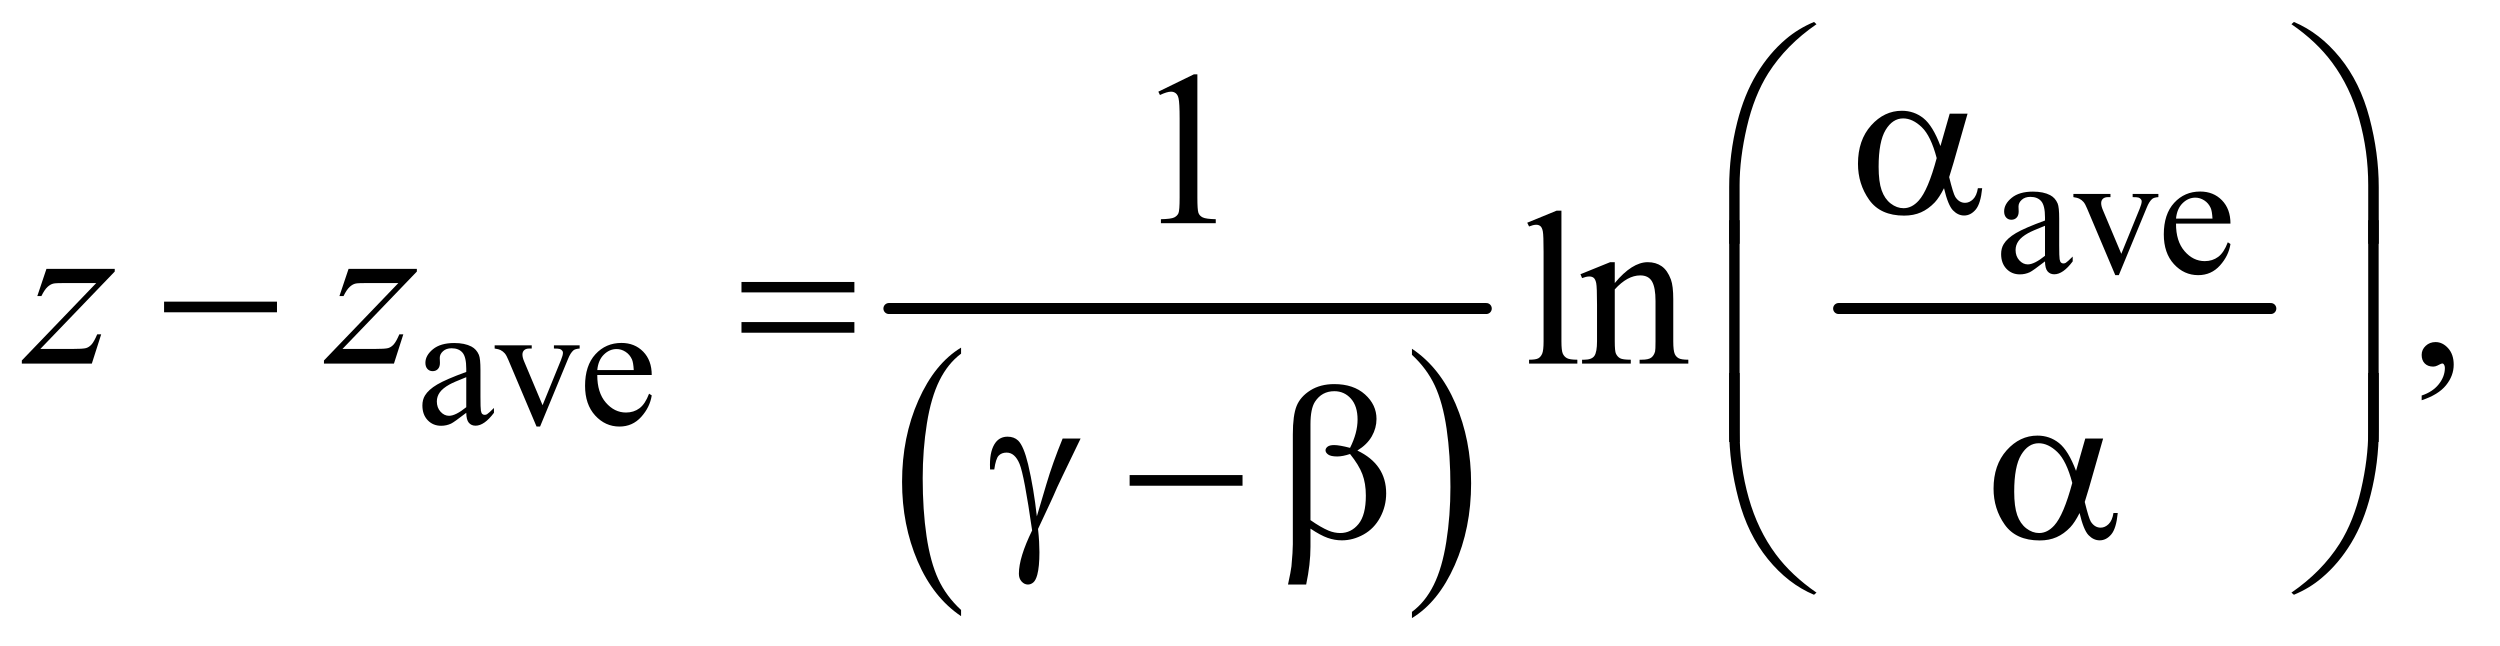 <?xml version="1.0" encoding="UTF-8"?>
<!DOCTYPE svg PUBLIC '-//W3C//DTD SVG 1.0//EN'
          'http://www.w3.org/TR/2001/REC-SVG-20010904/DTD/svg10.dtd'>
<svg stroke-dasharray="none" shape-rendering="auto" xmlns="http://www.w3.org/2000/svg" font-family="'Dialog'" text-rendering="auto" width="178" fill-opacity="1" color-interpolation="auto" color-rendering="auto" preserveAspectRatio="xMidYMid meet" font-size="12px" viewBox="0 0 178 46" fill="black" xmlns:xlink="http://www.w3.org/1999/xlink" stroke="black" image-rendering="auto" stroke-miterlimit="10" stroke-linecap="square" stroke-linejoin="miter" font-style="normal" stroke-width="1" height="46" stroke-dashoffset="0" font-weight="normal" stroke-opacity="1"
><!--Generated by the Batik Graphics2D SVG Generator--><defs id="genericDefs"
  /><g
  ><defs id="defs1"
    ><clipPath clipPathUnits="userSpaceOnUse" id="clipPath1"
      ><path d="M1.037 1.483 L113.641 1.483 L113.641 30.509 L1.037 30.509 L1.037 1.483 Z"
      /></clipPath
      ><clipPath clipPathUnits="userSpaceOnUse" id="clipPath2"
      ><path d="M33.145 47.542 L33.145 977.848 L3630.699 977.848 L3630.699 47.542 Z"
      /></clipPath
    ></defs
    ><g transform="scale(1.576,1.576) translate(-1.037,-1.483) matrix(0.031,0,0,0.031,0,0)"
    ><path d="M1434.062 936.781 L1434.062 945.797 Q1393.406 918.516 1370.742 865.703 Q1348.078 812.891 1348.078 750.125 Q1348.078 684.828 1371.914 631.18 Q1395.75 577.531 1434.062 554.438 L1434.062 563.25 Q1414.906 577.531 1402.602 602.305 Q1390.297 627.078 1384.219 665.188 Q1378.141 703.297 1378.141 744.656 Q1378.141 791.484 1383.75 829.273 Q1389.359 867.062 1400.883 891.945 Q1412.406 916.828 1434.062 936.781 Z" stroke="none" clip-path="url(#clipPath2)"
    /></g
    ><g transform="matrix(0.049,0,0,0.049,-1.635,-2.337)"
    ><path d="M2085.016 563.25 L2085.016 554.438 Q2125.656 581.516 2148.32 634.32 Q2170.984 687.125 2170.984 749.906 Q2170.984 815.203 2147.156 868.953 Q2123.328 922.703 2085.016 945.797 L2085.016 936.781 Q2104.328 922.5 2116.633 897.727 Q2128.938 872.953 2134.93 834.945 Q2140.922 796.938 2140.922 755.375 Q2140.922 708.75 2135.398 670.852 Q2129.875 632.953 2118.266 608.078 Q2106.656 583.203 2085.016 563.25 Z" stroke="none" clip-path="url(#clipPath2)"
    /></g
    ><g stroke-width="16" transform="matrix(0.049,0,0,0.049,-1.635,-2.337)" stroke-linejoin="round" stroke-linecap="round"
    ><line y2="496" fill="none" x1="1325" clip-path="url(#clipPath2)" x2="2193" y1="496"
    /></g
    ><g stroke-width="16" transform="matrix(0.049,0,0,0.049,-1.635,-2.337)" stroke-linejoin="round" stroke-linecap="round"
    ><line y2="496" fill="none" x1="2705" clip-path="url(#clipPath2)" x2="3333" y1="496"
    /></g
    ><g transform="matrix(0.049,0,0,0.049,-1.635,-2.337)"
    ><path d="M3004.875 427.5 Q2987.25 441.125 2982.75 443.25 Q2976 446.375 2968.375 446.375 Q2956.5 446.375 2948.812 438.25 Q2941.125 430.125 2941.125 416.875 Q2941.125 408.5 2944.875 402.375 Q2950 393.875 2962.688 386.375 Q2975.375 378.875 3004.875 368.125 L3004.875 363.625 Q3004.875 346.5 2999.438 340.125 Q2994 333.75 2983.625 333.75 Q2975.75 333.75 2971.125 338 Q2966.375 342.25 2966.375 347.75 L2966.625 355 Q2966.625 360.75 2963.688 363.875 Q2960.75 367 2956 367 Q2951.375 367 2948.438 363.75 Q2945.5 360.5 2945.5 354.875 Q2945.5 344.125 2956.5 335.125 Q2967.5 326.125 2987.375 326.125 Q3002.625 326.125 3012.375 331.25 Q3019.75 335.125 3023.25 343.375 Q3025.5 348.75 3025.5 365.375 L3025.5 404.25 Q3025.5 420.625 3026.125 424.312 Q3026.75 428 3028.188 429.25 Q3029.625 430.5 3031.5 430.5 Q3033.5 430.5 3035 429.625 Q3037.625 428 3045.125 420.5 L3045.125 427.5 Q3031.125 446.25 3018.375 446.25 Q3012.25 446.25 3008.625 442 Q3005 437.75 3004.875 427.5 ZM3004.875 419.375 L3004.875 375.75 Q2986 383.25 2980.5 386.375 Q2970.625 391.875 2966.375 397.875 Q2962.125 403.875 2962.125 411 Q2962.125 420 2967.5 425.938 Q2972.875 431.875 2979.875 431.875 Q2989.375 431.875 3004.875 419.375 ZM3046.125 329.5 L3100 329.5 L3100 334.125 L3096.5 334.125 Q3091.625 334.125 3089.062 336.5 Q3086.5 338.875 3086.5 342.875 Q3086.5 347.25 3089.125 353.25 L3115.75 416.5 L3142.5 350.875 Q3145.375 343.875 3145.375 340.25 Q3145.375 338.5 3144.375 337.375 Q3143 335.5 3140.875 334.812 Q3138.75 334.125 3132.25 334.125 L3132.25 329.5 L3169.625 329.5 L3169.625 334.125 Q3163.125 334.625 3160.625 336.75 Q3156.25 340.5 3152.75 349.25 L3112.125 447.5 L3107 447.5 L3066.125 350.875 Q3063.375 344.125 3060.875 341.188 Q3058.375 338.25 3054.5 336.25 Q3052.375 335.125 3046.125 334.125 L3046.125 329.5 ZM3195.25 372.625 Q3195.125 398.125 3207.625 412.625 Q3220.125 427.125 3237 427.125 Q3248.25 427.125 3256.562 420.938 Q3264.875 414.75 3270.5 399.75 L3274.375 402.25 Q3271.75 419.375 3259.125 433.438 Q3246.5 447.5 3227.5 447.5 Q3206.875 447.5 3192.188 431.438 Q3177.5 415.375 3177.5 388.25 Q3177.5 358.875 3192.562 342.438 Q3207.625 326 3230.375 326 Q3249.625 326 3262 338.688 Q3274.375 351.375 3274.375 372.625 L3195.25 372.625 ZM3195.25 365.375 L3248.25 365.375 Q3247.625 354.375 3245.625 349.875 Q3242.5 342.875 3236.312 338.875 Q3230.125 334.875 3223.375 334.875 Q3213 334.875 3204.812 342.938 Q3196.625 351 3195.25 365.375 Z" stroke="none" clip-path="url(#clipPath2)"
    /></g
    ><g transform="matrix(0.049,0,0,0.049,-1.635,-2.337)"
    ><path d="M710.875 647.5 Q693.25 661.125 688.75 663.25 Q682 666.375 674.375 666.375 Q662.5 666.375 654.812 658.25 Q647.125 650.125 647.125 636.875 Q647.125 628.5 650.875 622.375 Q656 613.875 668.688 606.375 Q681.375 598.875 710.875 588.125 L710.875 583.625 Q710.875 566.5 705.438 560.125 Q700 553.75 689.625 553.75 Q681.75 553.75 677.125 558 Q672.375 562.25 672.375 567.75 L672.625 575 Q672.625 580.75 669.688 583.875 Q666.75 587 662 587 Q657.375 587 654.438 583.75 Q651.5 580.5 651.5 574.875 Q651.5 564.125 662.5 555.125 Q673.5 546.125 693.375 546.125 Q708.625 546.125 718.375 551.25 Q725.75 555.125 729.25 563.375 Q731.5 568.75 731.5 585.375 L731.5 624.25 Q731.5 640.625 732.125 644.312 Q732.75 648 734.188 649.25 Q735.625 650.5 737.5 650.5 Q739.5 650.5 741 649.625 Q743.625 648 751.125 640.5 L751.125 647.5 Q737.125 666.25 724.375 666.25 Q718.25 666.25 714.625 662 Q711 657.75 710.875 647.5 ZM710.875 639.375 L710.875 595.75 Q692 603.25 686.5 606.375 Q676.625 611.875 672.375 617.875 Q668.125 623.875 668.125 631 Q668.125 640 673.5 645.938 Q678.875 651.875 685.875 651.875 Q695.375 651.875 710.875 639.375 ZM752.125 549.5 L806 549.5 L806 554.125 L802.5 554.125 Q797.625 554.125 795.062 556.5 Q792.5 558.875 792.5 562.875 Q792.5 567.25 795.125 573.25 L821.75 636.5 L848.5 570.875 Q851.375 563.875 851.375 560.25 Q851.375 558.5 850.375 557.375 Q849 555.5 846.875 554.812 Q844.75 554.125 838.25 554.125 L838.25 549.5 L875.625 549.5 L875.625 554.125 Q869.125 554.625 866.625 556.75 Q862.25 560.5 858.75 569.25 L818.125 667.5 L813 667.5 L772.125 570.875 Q769.375 564.125 766.875 561.188 Q764.375 558.25 760.5 556.25 Q758.375 555.125 752.125 554.125 L752.125 549.5 ZM901.25 592.625 Q901.125 618.125 913.625 632.625 Q926.125 647.125 943 647.125 Q954.25 647.125 962.562 640.938 Q970.875 634.75 976.5 619.75 L980.375 622.25 Q977.75 639.375 965.125 653.438 Q952.5 667.5 933.5 667.5 Q912.875 667.5 898.188 651.438 Q883.5 635.375 883.5 608.25 Q883.5 578.875 898.562 562.438 Q913.625 546 936.375 546 Q955.625 546 968 558.688 Q980.375 571.375 980.375 592.625 L901.25 592.625 ZM901.25 585.375 L954.25 585.375 Q953.625 574.375 951.625 569.875 Q948.5 562.875 942.312 558.875 Q936.125 554.875 929.375 554.875 Q919 554.875 910.812 562.938 Q902.625 571 901.25 585.375 Z" stroke="none" clip-path="url(#clipPath2)"
    /></g
    ><g transform="matrix(0.049,0,0,0.049,-1.635,-2.337)"
    ><path d="M1716.5 180.906 L1768.062 155.75 L1773.219 155.75 L1773.219 334.656 Q1773.219 352.469 1774.703 356.844 Q1776.188 361.219 1780.875 363.562 Q1785.562 365.906 1799.938 366.219 L1799.938 372 L1720.25 372 L1720.25 366.219 Q1735.25 365.906 1739.625 363.641 Q1744 361.375 1745.719 357.547 Q1747.438 353.719 1747.438 334.656 L1747.438 220.281 Q1747.438 197.156 1745.875 190.594 Q1744.781 185.594 1741.891 183.25 Q1739 180.906 1734.938 180.906 Q1729.156 180.906 1718.844 185.75 L1716.5 180.906 Z" stroke="none" clip-path="url(#clipPath2)"
    /></g
    ><g transform="matrix(0.049,0,0,0.049,-1.635,-2.337)"
    ><path d="M2302.219 353.812 L2302.219 543.656 Q2302.219 557.094 2304.172 561.469 Q2306.125 565.844 2310.188 568.109 Q2314.25 570.375 2325.344 570.375 L2325.344 576 L2255.188 576 L2255.188 570.375 Q2265.031 570.375 2268.625 568.344 Q2272.219 566.312 2274.25 561.625 Q2276.281 556.938 2276.281 543.656 L2276.281 413.656 Q2276.281 389.438 2275.188 383.891 Q2274.094 378.344 2271.672 376.312 Q2269.25 374.281 2265.5 374.281 Q2261.438 374.281 2255.188 376.781 L2252.531 371.312 L2295.188 353.812 L2302.219 353.812 ZM2379.719 458.969 Q2404.875 428.656 2427.688 428.656 Q2439.406 428.656 2447.844 434.516 Q2456.281 440.375 2461.281 453.812 Q2464.719 463.188 2464.719 482.562 L2464.719 543.656 Q2464.719 557.25 2466.906 562.094 Q2468.625 566 2472.453 568.188 Q2476.281 570.375 2486.594 570.375 L2486.594 576 L2415.812 576 L2415.812 570.375 L2418.781 570.375 Q2428.781 570.375 2432.766 567.328 Q2436.75 564.281 2438.312 558.344 Q2438.938 556 2438.938 543.656 L2438.938 485.062 Q2438.938 465.531 2433.859 456.703 Q2428.781 447.875 2416.75 447.875 Q2398.156 447.875 2379.719 468.188 L2379.719 543.656 Q2379.719 558.188 2381.438 561.625 Q2383.625 566.156 2387.453 568.266 Q2391.281 570.375 2403 570.375 L2403 576 L2332.219 576 L2332.219 570.375 L2335.344 570.375 Q2346.281 570.375 2350.109 564.828 Q2353.938 559.281 2353.938 543.656 L2353.938 490.531 Q2353.938 464.75 2352.766 459.125 Q2351.594 453.5 2349.172 451.469 Q2346.75 449.438 2342.688 449.438 Q2338.312 449.438 2332.219 451.781 L2329.875 446.156 L2373 428.656 L2379.719 428.656 L2379.719 458.969 ZM3552.188 629.281 L3552.188 622.406 Q3568.281 617.094 3577.109 605.922 Q3585.938 594.75 3585.938 582.25 Q3585.938 579.281 3584.531 577.25 Q3583.438 575.844 3582.344 575.844 Q3580.625 575.844 3574.844 578.969 Q3572.031 580.375 3568.906 580.375 Q3561.25 580.375 3556.719 575.844 Q3552.188 571.312 3552.188 563.344 Q3552.188 555.688 3558.047 550.219 Q3563.906 544.75 3572.344 544.75 Q3582.656 544.75 3590.703 553.734 Q3598.75 562.719 3598.75 577.562 Q3598.75 593.656 3587.578 607.484 Q3576.406 621.312 3552.188 629.281 Z" stroke="none" clip-path="url(#clipPath2)"
    /></g
    ><g transform="matrix(0.049,0,0,0.049,-1.635,-2.337)"
    ><path d="M100.875 438.344 L200.094 438.344 L200.094 442.25 L91.969 554.75 L137.75 554.75 Q154 554.75 158.375 553.5 Q162.75 552.25 166.422 548.188 Q170.094 544.125 174.625 533.5 L180.406 533.5 L166.812 576 L65.094 576 L65.094 571.469 L173.219 458.969 L128.219 458.969 Q114 458.969 111.031 459.75 Q106.656 460.688 102.359 464.672 Q98.062 468.656 93.531 477.875 L87.594 477.875 L100.875 438.344 ZM539.875 438.344 L639.094 438.344 L639.094 442.25 L530.969 554.75 L576.75 554.75 Q593 554.75 597.375 553.5 Q601.75 552.25 605.422 548.188 Q609.094 544.125 613.625 533.5 L619.406 533.5 L605.812 576 L504.094 576 L504.094 571.469 L612.219 458.969 L567.219 458.969 Q553 458.969 550.031 459.75 Q545.656 460.688 541.359 464.672 Q537.062 468.656 532.531 477.875 L526.594 477.875 L539.875 438.344 Z" stroke="none" clip-path="url(#clipPath2)"
    /></g
    ><g transform="matrix(0.049,0,0,0.049,-1.635,-2.337)"
    ><path d="M2866.406 212.875 L2892.344 212.875 L2872.031 283.969 Q2870 290.688 2865.625 305.062 Q2871.562 329.125 2874.531 333.812 Q2880.156 342.406 2888.75 342.406 Q2895 342.406 2900.312 337.25 Q2905.625 332.094 2907.344 321.156 L2913.594 321.156 Q2911.406 343.656 2904.141 352.25 Q2896.875 360.844 2887.344 360.844 Q2878.438 360.844 2871.172 353.344 Q2863.906 345.844 2858.125 321.156 Q2851.25 334.75 2844.688 341.781 Q2835.469 351.469 2824.688 356.234 Q2813.906 361 2800.156 361 Q2765.625 361 2749.375 338.031 Q2733.125 315.062 2733.125 285.688 Q2733.125 251.312 2752.188 229.984 Q2771.25 208.656 2796.875 208.656 Q2814.688 208.656 2828.281 219.516 Q2841.875 230.375 2852.969 259.906 L2866.406 212.875 ZM2847.5 277.406 Q2839.062 245.219 2825.781 232.484 Q2812.5 219.75 2798.75 219.75 Q2783.438 219.75 2773.281 236.547 Q2763.125 253.344 2763.125 290.062 Q2763.125 311.781 2767.5 324.203 Q2771.875 336.625 2780.703 343.422 Q2789.531 350.219 2799.375 350.219 Q2811.406 350.219 2821.406 339.125 Q2835 324.125 2847.5 277.406 Z" stroke="none" clip-path="url(#clipPath2)"
    /></g
    ><g transform="matrix(0.049,0,0,0.049,-1.635,-2.337)"
    ><path d="M2545.969 401.938 L2545.969 319.75 Q2545.969 271.625 2557.688 225.219 Q2567.688 185.375 2585.891 155.219 Q2604.094 125.062 2628.469 104.438 Q2646.281 89.281 2669.25 79.594 L2672.844 82.875 Q2628.781 113.188 2602.844 153.969 Q2582.219 186.625 2571.672 232.25 Q2561.125 277.875 2561.125 316.625 L2561.125 401.938 L2545.969 401.938 ZM3489.844 401.938 L3474.531 401.938 L3474.531 316.625 Q3474.531 267.25 3461.406 220.531 Q3448.281 173.812 3422.031 138.5 Q3399.375 107.875 3362.969 82.875 L3366.562 79.594 Q3404.219 95.375 3433.516 131.469 Q3462.812 167.562 3476.328 218.891 Q3489.844 270.219 3489.844 319.75 L3489.844 401.938 Z" stroke="none" clip-path="url(#clipPath2)"
    /></g
    ><g transform="matrix(0.049,0,0,0.049,-1.635,-2.337)"
    ><path d="M271.781 486 L435.844 486 L435.844 501.469 L271.781 501.469 L271.781 486 ZM1110.781 457.406 L1274.844 457.406 L1274.844 472.562 L1110.781 472.562 L1110.781 457.406 ZM1110.781 515.688 L1274.844 515.688 L1274.844 531.156 L1110.781 531.156 L1110.781 515.688 Z" stroke="none" clip-path="url(#clipPath2)"
    /></g
    ><g transform="matrix(0.049,0,0,0.049,-1.635,-2.337)"
    ><path d="M2561.125 689.938 L2545.969 689.938 L2545.969 367.594 L2561.125 367.594 L2561.125 689.938 ZM3489.688 689.938 L3474.531 689.938 L3474.531 367.594 L3489.688 367.594 L3489.688 689.938 Z" stroke="none" clip-path="url(#clipPath2)"
    /></g
    ><g transform="matrix(0.049,0,0,0.049,-1.635,-2.337)"
    ><path d="M1577.469 684.875 L1603.562 684.875 Q1601.062 690.5 1577.781 738.312 Q1568.094 758.312 1563.875 768.625 Q1562 772.844 1559.656 777.844 L1541.688 816.281 Q1542.781 826.281 1543.25 834.719 Q1543.719 843.156 1543.719 850.031 Q1543.719 871.281 1540.594 882.844 Q1538.406 890.969 1534.812 894.016 Q1531.219 897.062 1527 897.062 Q1521.844 897.062 1517.859 892.688 Q1513.875 888.312 1513.875 881.438 Q1513.875 869.406 1518.719 853.703 Q1523.562 838 1533.094 818.469 Q1521.688 738.469 1514.891 721.906 Q1508.094 705.344 1496.062 705.344 Q1488.719 705.344 1484.5 709.797 Q1480.281 714.25 1478.094 729.875 L1472 729.875 Q1471.844 725.188 1471.844 722.844 Q1471.844 701.281 1480.281 690.344 Q1486.688 682.219 1497.469 682.219 Q1506.844 682.219 1512.781 687.844 Q1520.906 695.812 1527.312 722.531 Q1535.438 757.219 1539.969 798 L1553.719 751.594 Q1562.938 720.344 1577.469 684.875 ZM1674.781 738 L1838.844 738 L1838.844 753.469 L1674.781 753.469 L1674.781 738 ZM1937.562 815.812 L1937.562 842.219 Q1937.562 867.531 1931.312 897.062 L1904.906 897.062 Q1909.125 877.688 1909.906 870.656 Q1911.938 848.781 1911.938 838.625 L1911.938 678.938 Q1911.938 650.969 1917.484 637.453 Q1923.031 623.938 1937.484 614.875 Q1951.938 605.812 1972.094 605.812 Q2000.062 605.812 2016.781 620.812 Q2033.5 635.812 2033.5 656.438 Q2033.5 669.719 2026.703 681.672 Q2019.906 693.625 2005.688 702.375 Q2047.562 722.375 2047.562 764.562 Q2047.562 783.312 2038.812 799.562 Q2030.062 815.812 2014.75 824.328 Q1999.438 832.844 1983.188 832.844 Q1972.719 832.844 1962.484 829.25 Q1952.25 825.656 1937.562 815.812 ZM1937.562 803.469 Q1952.719 814.094 1963.969 818.781 Q1972.406 822.219 1980.844 822.219 Q1996.625 822.219 2007.328 809.172 Q2018.031 796.125 2018.031 767.844 Q2018.031 750.031 2012.953 736.672 Q2007.875 723.312 1995.062 707.375 Q1984.281 710.969 1976.469 710.969 Q1967.094 710.969 1963.266 708.156 Q1959.438 705.344 1959.438 702.062 Q1959.438 699.094 1962.406 696.75 Q1965.375 694.406 1971.938 694.406 Q1979.594 694.406 1995.062 698.469 Q2006 676.75 2006 657.375 Q2006 637.688 1996.312 626.906 Q1986.625 616.125 1972.25 616.125 Q1954.125 616.125 1944.125 631.438 Q1937.562 641.594 1937.562 664.094 L1937.562 803.469 ZM3063.406 684.875 L3089.344 684.875 L3069.031 755.969 Q3067 762.688 3062.625 777.062 Q3068.562 801.125 3071.531 805.812 Q3077.156 814.406 3085.75 814.406 Q3092 814.406 3097.312 809.25 Q3102.625 804.094 3104.344 793.156 L3110.594 793.156 Q3108.406 815.656 3101.141 824.25 Q3093.875 832.844 3084.344 832.844 Q3075.438 832.844 3068.172 825.344 Q3060.906 817.844 3055.125 793.156 Q3048.25 806.75 3041.688 813.781 Q3032.469 823.469 3021.688 828.234 Q3010.906 833 2997.156 833 Q2962.625 833 2946.375 810.031 Q2930.125 787.062 2930.125 757.688 Q2930.125 723.312 2949.188 701.984 Q2968.25 680.656 2993.875 680.656 Q3011.688 680.656 3025.281 691.516 Q3038.875 702.375 3049.969 731.906 L3063.406 684.875 ZM3044.5 749.406 Q3036.062 717.219 3022.781 704.484 Q3009.5 691.75 2995.75 691.75 Q2980.438 691.75 2970.281 708.547 Q2960.125 725.344 2960.125 762.062 Q2960.125 783.781 2964.5 796.203 Q2968.875 808.625 2977.703 815.422 Q2986.531 822.219 2996.375 822.219 Q3008.406 822.219 3018.406 811.125 Q3032 796.125 3044.5 749.406 Z" stroke="none" clip-path="url(#clipPath2)"
    /></g
    ><g transform="matrix(0.049,0,0,0.049,-1.635,-2.337)"
    ><path d="M2545.969 589.594 L2561.125 589.594 L2561.125 675.062 Q2561.125 724.438 2574.328 771.156 Q2587.531 817.875 2613.781 853.188 Q2636.438 883.656 2672.844 908.812 L2669.25 911.938 Q2631.594 896.156 2602.297 860.141 Q2573 824.125 2559.484 772.719 Q2545.969 721.312 2545.969 671.938 L2545.969 589.594 ZM3489.844 589.594 L3489.844 671.938 Q3489.844 720.062 3478.125 766.312 Q3468.125 806.312 3449.922 836.469 Q3431.719 866.625 3407.188 887.25 Q3389.531 902.406 3366.562 911.938 L3362.969 908.812 Q3407.031 878.5 3432.969 837.719 Q3453.594 805.062 3464.062 759.438 Q3474.531 713.812 3474.531 675.062 L3474.531 589.594 L3489.844 589.594 Z" stroke="none" clip-path="url(#clipPath2)"
    /></g
  ></g
></svg
>
